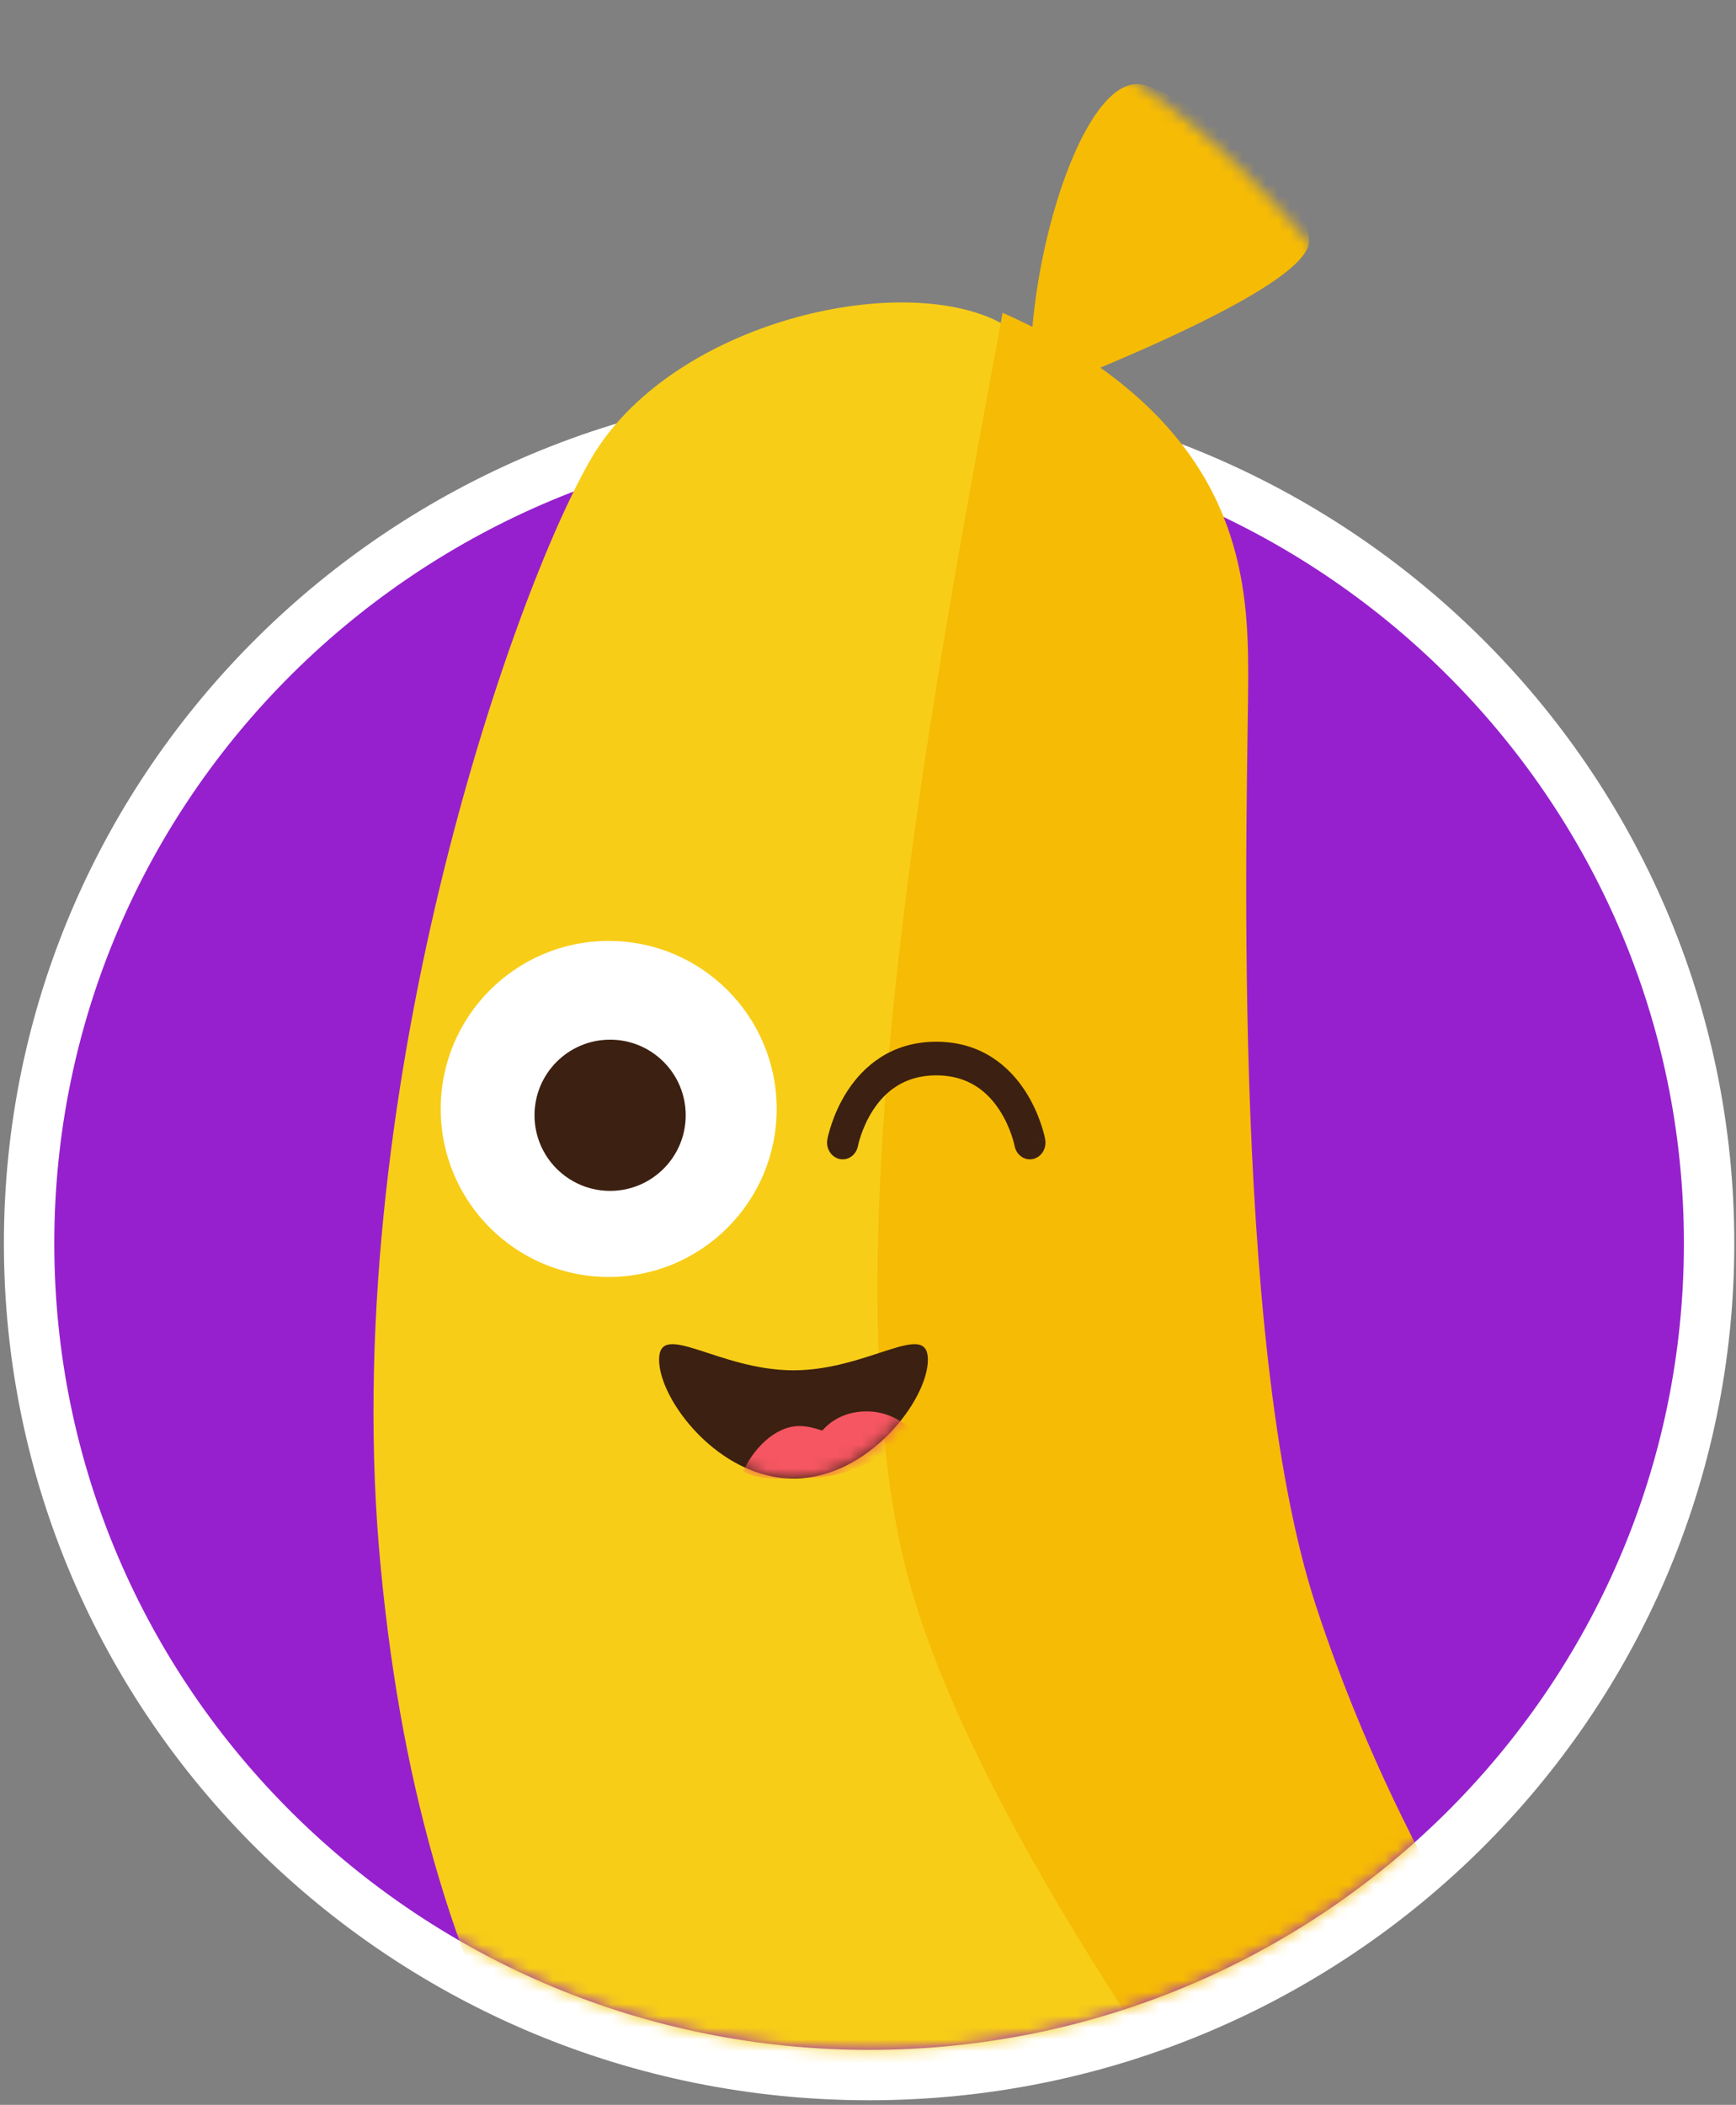 <svg width="146" height="177" viewBox="0 0 146 177" fill="none" xmlns="http://www.w3.org/2000/svg">
<rect x="0" y="0" width="146" height="177" fill="#808080" stroke="none"/>
<path d="M145.857 104.555C145.857 144.352 113.279 176.613 73.093 176.613C32.906 176.613 0.328 144.352 0.328 104.555C0.328 64.759 32.906 32.497 73.093 32.497C113.279 32.497 145.857 64.759 145.857 104.555Z" fill="white"/>
<path d="M141.618 104.555C141.618 142.01 110.938 172.374 73.092 172.374C35.246 172.374 4.566 142.01 4.566 104.555C4.566 67.099 35.246 36.735 73.092 36.735C110.938 36.735 141.618 67.099 141.618 104.555Z" fill="#9620CE"/>
<mask id="mask0" mask-type="alpha" maskUnits="userSpaceOnUse" x="4" y="0" width="138" height="173">
<path d="M141.618 104.707C141.618 142.078 110.938 172.374 73.092 172.374C35.246 172.374 4.566 142.078 4.566 104.707C4.566 67.335 36.689 0 74.535 0C112.381 0 141.618 67.335 141.618 104.707Z" fill="#9620CE"/>
</mask>
<g mask="url(#mask0)">
<path d="M76.482 132.043C70.161 104.636 79.445 56.283 84.681 27.409C84.285 27.213 83.89 27.017 83.495 26.821C74.704 22.906 56.233 27.409 49.714 38.567C43.195 49.725 28.181 92.401 32.033 131.945C35.688 170.118 50.653 192.922 79.001 217.587C95.746 215.841 110.459 213.681 121.423 205.361C114.373 196.628 85.17 161.695 76.482 132.043Z" fill="#F7CD18"/>
<path d="M139.373 186.005C133.657 178.648 119.017 160.5 110.694 135.093C103.273 112.531 104.978 65.837 104.978 56.813C104.978 49.357 104.376 39.352 92.543 30.915C98.861 28.267 109.992 23.264 110.092 20.321C110.292 16.201 101.067 8.647 96.354 7.176C92.042 5.803 87.73 17.378 86.827 27.482C86.025 27.09 85.223 26.697 84.32 26.305C79.006 55.243 69.479 103.604 75.997 131.169C82.616 159.323 120.881 204.871 120.881 204.871C120.881 204.871 128.934 199.619 133.407 195.243C140.565 188.241 141.11 188.241 139.373 186.005Z" fill="#F6BB04"/>
<path d="M51.191 107.38C58.995 107.38 65.321 101.054 65.321 93.251C65.321 85.448 58.995 79.122 51.191 79.122C43.388 79.122 37.062 85.448 37.062 93.251C37.062 101.054 43.388 107.38 51.191 107.38Z" fill="white"/>
<path d="M51.311 100.142C54.823 100.142 57.669 97.295 57.669 93.784C57.669 90.272 54.823 87.426 51.311 87.426C47.8 87.426 44.953 90.272 44.953 93.784C44.953 97.295 47.8 100.142 51.311 100.142Z" fill="#3C2011"/>
</g>
<path fill-rule="evenodd" clip-rule="evenodd" d="M72.157 96.355C72.014 97.12 71.324 97.615 70.614 97.462C69.903 97.309 69.442 96.565 69.584 95.8L70.871 96.077C69.584 95.8 69.584 95.799 69.585 95.798L69.585 95.797L69.585 95.793L69.587 95.784L69.592 95.758L69.609 95.676C69.624 95.609 69.645 95.517 69.674 95.403C69.731 95.176 69.819 94.861 69.947 94.487C70.2 93.743 70.616 92.743 71.272 91.734C72.604 89.685 74.938 87.6 78.743 87.6C82.547 87.6 84.881 89.685 86.213 91.734C86.868 92.743 87.285 93.743 87.538 94.487C87.666 94.861 87.754 95.176 87.811 95.403C87.84 95.517 87.861 95.609 87.875 95.676L87.892 95.758L87.898 95.784L87.899 95.793L87.9 95.797L87.9 95.798C87.9 95.799 87.901 95.8 86.614 96.077L87.901 95.8C88.043 96.565 87.582 97.309 86.871 97.462C86.162 97.615 85.471 97.12 85.328 96.356C85.328 96.356 85.328 96.356 85.328 96.356L85.328 96.356L85.328 96.356L85.328 96.358L85.329 96.359C85.329 96.359 85.328 96.358 85.328 96.355L85.32 96.319C85.312 96.282 85.299 96.223 85.279 96.143C85.239 95.984 85.173 95.748 85.075 95.459C84.877 94.879 84.556 94.112 84.063 93.355C83.1 91.872 81.497 90.425 78.743 90.425C75.987 90.425 74.385 91.872 73.421 93.355C72.929 94.112 72.608 94.879 72.41 95.459C72.312 95.748 72.246 95.984 72.206 96.143C72.186 96.223 72.173 96.282 72.165 96.319L72.157 96.355C72.156 96.358 72.156 96.359 72.156 96.359L72.156 96.359L72.156 96.358L72.157 96.356L72.157 96.355Z" fill="#3C2011"/>
<path d="M66.733 115.231C60.453 115.231 55.43 110.947 55.43 114.339C55.43 117.73 60.453 124.336 66.733 124.335C73.013 124.335 78.036 117.73 78.036 114.339C78.036 110.947 73.013 115.231 66.733 115.231Z" fill="#3C2011"/>
<mask id="mask1" mask-type="alpha" maskUnits="userSpaceOnUse" x="55" y="113" width="24" height="12">
<path d="M66.733 115.231C60.453 115.231 55.43 110.947 55.43 114.339C55.43 117.73 60.453 124.336 66.733 124.335C73.013 124.335 78.036 117.73 78.036 114.339C78.036 110.947 73.013 115.231 66.733 115.231Z" fill="#3C2011"/>
</mask>
<g mask="url(#mask1)">
<path d="M72.891 118.684C71.377 118.684 70.065 119.253 69.157 120.296C68.551 120.106 67.946 119.917 67.239 119.917C65.12 119.917 63.303 121.934 62.496 123.737C64.111 124.59 65.927 124.28 67.845 124.28C71.276 124.28 74.506 122.668 76.625 120.201C75.616 119.253 74.304 118.684 72.891 118.684Z" fill="#F55661"/>
</g>
</svg>
